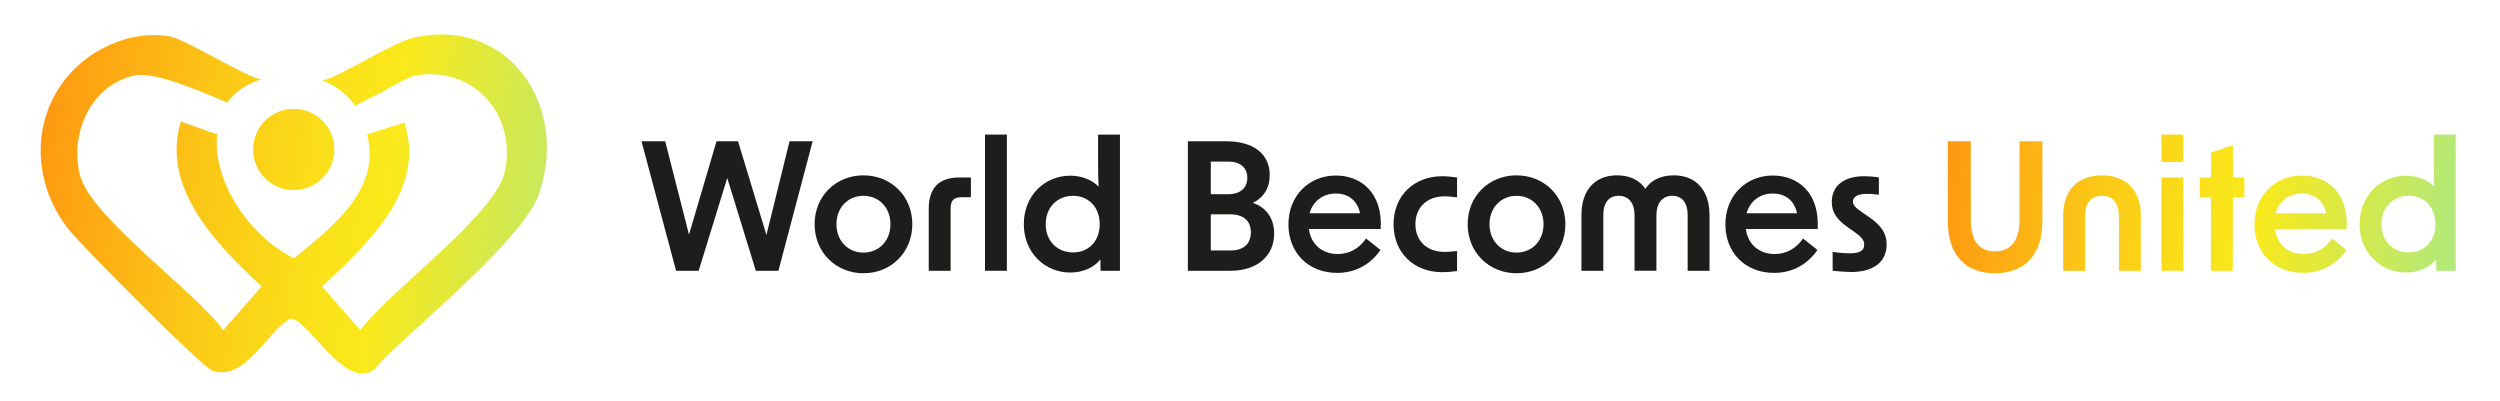 <svg xmlns="http://www.w3.org/2000/svg" xmlns:xlink="http://www.w3.org/1999/xlink" id="Calque_1" viewBox="0 0 1200 192.32"><defs><style>      .cls-1 {        fill: #1d1d1b;      }      .cls-2 {        fill: url(#Dégradé_sans_nom_10);      }      .cls-3 {        fill: url(#Dégradé_sans_nom_84);      }      .cls-4 {        fill: url(#Dégradé_sans_nom_10-2);      }      .cls-5 {        fill: url(#Dégradé_sans_nom_84-4);      }      .cls-6 {        fill: url(#Dégradé_sans_nom_84-6);      }      .cls-7 {        fill: url(#Dégradé_sans_nom_84-5);      }      .cls-8 {        fill: url(#Dégradé_sans_nom_84-2);      }      .cls-9 {        fill: url(#Dégradé_sans_nom_84-3);      }    </style><linearGradient id="D&#xE9;grad&#xE9;_sans_nom_10" data-name="D&#xE9;grad&#xE9; sans nom 10" x1="4.42" y1="51.73" x2="315.33" y2="97.29" gradientUnits="userSpaceOnUse"><stop offset="0" stop-color="#ff8e10"></stop><stop offset=".07" stop-color="#fe9c11"></stop><stop offset=".3" stop-color="#fbc516"></stop><stop offset=".48" stop-color="#fadf19"></stop><stop offset=".59" stop-color="#fae91b"></stop><stop offset=".98" stop-color="#a8e986"></stop></linearGradient><linearGradient id="D&#xE9;grad&#xE9;_sans_nom_10-2" data-name="D&#xE9;grad&#xE9; sans nom 10" x1="1.12" y1="74.25" x2="312.03" y2="119.82" xlink:href="#D&#xE9;grad&#xE9;_sans_nom_10"></linearGradient><linearGradient id="D&#xE9;grad&#xE9;_sans_nom_84" data-name="D&#xE9;grad&#xE9; sans nom 84" x1="917.61" y1="93.64" x2="1195.02" y2="125.81" gradientUnits="userSpaceOnUse"><stop offset="0" stop-color="#ff8e10"></stop><stop offset=".07" stop-color="#fe9c11"></stop><stop offset=".3" stop-color="#fbc516"></stop><stop offset=".48" stop-color="#fadf19"></stop><stop offset=".59" stop-color="#fae91b"></stop><stop offset=".98" stop-color="#a8e986"></stop></linearGradient><linearGradient id="D&#xE9;grad&#xE9;_sans_nom_84-2" data-name="D&#xE9;grad&#xE9; sans nom 84" x1="917.18" y1="97.42" x2="1194.58" y2="129.58" xlink:href="#D&#xE9;grad&#xE9;_sans_nom_84"></linearGradient><linearGradient id="D&#xE9;grad&#xE9;_sans_nom_84-3" data-name="D&#xE9;grad&#xE9; sans nom 84" x1="918.86" y1="82.92" x2="1196.26" y2="115.09" xlink:href="#D&#xE9;grad&#xE9;_sans_nom_84"></linearGradient><linearGradient id="D&#xE9;grad&#xE9;_sans_nom_84-4" data-name="D&#xE9;grad&#xE9; sans nom 84" x1="918.88" y1="82.71" x2="1196.28" y2="114.87" xlink:href="#D&#xE9;grad&#xE9;_sans_nom_84"></linearGradient><linearGradient id="D&#xE9;grad&#xE9;_sans_nom_84-5" data-name="D&#xE9;grad&#xE9; sans nom 84" x1="918.5" y1="85.98" x2="1195.91" y2="118.14" xlink:href="#D&#xE9;grad&#xE9;_sans_nom_84"></linearGradient><linearGradient id="D&#xE9;grad&#xE9;_sans_nom_84-6" data-name="D&#xE9;grad&#xE9; sans nom 84" x1="920.44" y1="69.22" x2="1197.85" y2="101.39" xlink:href="#D&#xE9;grad&#xE9;_sans_nom_84"></linearGradient></defs><circle class="cls-2" cx="141" cy="71.75" r="19.5"></circle><path class="cls-4" d="M109.06,49.26c3.53-4.91,8.93-8.85,16.53-11.27h-.01c-6.02,0-36.74-19.36-44.23-20.58-7.23-1.18-15.7-.43-22.11,1.64-40.52,13.06-51.33,59.18-26.44,90.9,6.04,7.69,64.64,66.73,69.29,68.12,15.65,4.69,25.27-17.74,36.96-25.04,8.47-1.48,25.94,35.3,41.03,24.07,5.33-9.2,70.59-59.85,78.75-84.3,14.46-43.3-15.61-84.63-59.88-74.8-10.94,2.43-38.49,20.52-44.36,20.51h-.07c6.36,2.45,12,6.54,15.86,12.22l15.62-7.91c-.03-.05-.06-.1-.09-.15,0,0,10.34-5.9,13.52-6.44,27.78-4.69,48.56,18.6,42.96,45.86-4.32,21.02-55.41,57.41-69.41,76.4l-18.39-21.01c23.56-21.83,49.8-46.96,39.5-78.62l-17.91,5.66c7.19,26.61-17.63,45.2-35.06,59.48-22.32-11.19-39.25-37.88-36.88-59.48l-17.46-6.2c-9.34,31.12,15.51,57.63,38.79,79.16l-18.39,21.01c-13.73-18.86-63.35-54.03-68.72-74.22-5.29-19.89,5.08-43.74,26.49-48.08,9.65-1.96,33.38,8.44,44.1,13.08"></path><g><path class="cls-1" d="M307.94,67.82h11.35l11.43,44.79,13.21-44.79h10.33l13.63,44.96,11.09-44.96h11.09l-16.43,62.15h-10.84l-13.72-44.54-13.72,44.54h-10.84l-16.6-62.15Z"></path><path class="cls-1" d="M391.01,107.62c0-13.63,10.33-23.45,23.45-23.45s23.45,9.82,23.45,23.45-10.33,23.54-23.45,23.54-23.45-9.91-23.45-23.54ZM414.46,121.25c7.37,0,12.96-5.59,12.96-13.63s-5.59-13.63-12.96-13.63-12.96,5.59-12.96,13.63,5.59,13.63,12.96,13.63Z"></path><path class="cls-1" d="M460.61,85.18h5.42v9.48h-4.4c-3.81,0-5.34,1.52-5.34,5.42v29.89h-10.5v-29.64c0-10.5,5.25-15.16,14.82-15.16Z"></path><path class="cls-1" d="M472.8,64.6h10.5v65.37h-10.5v-65.37Z"></path><path class="cls-1" d="M491.43,107.62c0-13.8,10.08-23.29,22.27-23.29,5.33,0,10.33,1.86,13.63,5.25-.17-3.22-.25-6.61-.25-9.99v-14.99h10.5v65.37h-9.31l-.09-5.42c-3.22,4.06-8.64,6.27-14.48,6.27-12.19,0-22.27-9.57-22.27-23.2ZM515.06,121.17c7.11,0,12.79-5,12.79-13.55s-5.67-13.63-12.79-13.63c-7.54,0-13.12,5.5-13.12,13.63s5.59,13.55,13.12,13.55Z"></path><path class="cls-1" d="M570.18,67.82h18.63c12.7,0,20.66,6.01,20.66,16.17,0,6.27-2.96,10.92-8.13,13.38,6.52,2.2,10.25,7.45,10.25,14.73,0,10.92-8.3,17.87-21,17.87h-20.41v-62.15ZM589.57,93.22c5.76,0,9.15-3.05,9.15-7.87s-3.39-7.79-9.15-7.79h-8.38v15.66h8.38ZM590.59,120.23c6.18,0,9.82-3.05,9.82-8.72s-3.64-8.64-10.08-8.64h-9.14v17.36h9.4Z"></path><path class="cls-1" d="M618.45,107.7c0-13.72,9.82-23.45,22.78-23.45,11.85,0,22.52,8.04,21.51,25.66h-34.46c.85,7.11,6.18,12.02,13.8,12.02,5.59,0,10.33-2.62,13.63-7.45l6.94,5.5c-4.4,6.35-11.35,11.01-20.83,11.01-13.97,0-23.37-9.82-23.37-23.28ZM652.82,102.37c-1.27-6.27-5.76-9.48-11.69-9.48-6.27,0-11.01,3.89-12.53,9.48h24.22Z"></path><path class="cls-1" d="M668.91,107.62c0-13.63,9.74-23.03,23.37-23.03,2.03,0,4.49.25,7.11.59v9.57c-2.37-.34-4.4-.51-5.93-.51-8.81,0-14.06,5.59-14.06,13.38s5.25,13.29,14.06,13.29c1.52,0,3.56-.17,5.93-.42v9.57c-2.63.42-5.08.59-7.11.59-13.63,0-23.37-9.31-23.37-23.03Z"></path><path class="cls-1" d="M704.48,107.62c0-13.63,10.33-23.45,23.45-23.45s23.45,9.82,23.45,23.45-10.33,23.54-23.45,23.54-23.45-9.91-23.45-23.54ZM727.93,121.25c7.37,0,12.96-5.59,12.96-13.63s-5.59-13.63-12.96-13.63-12.96,5.59-12.96,13.63,5.59,13.63,12.96,13.63Z"></path><path class="cls-1" d="M776.2,84.16c6.35,0,11.01,2.54,13.55,6.52,2.54-3.98,7.2-6.52,13.63-6.52,10.67,0,17.19,7.11,17.19,19.14v26.67h-10.5v-26.93c0-5.67-2.71-9.06-7.37-9.06s-7.62,3.39-7.62,9.4v26.59h-10.5v-26.59c0-6.01-2.88-9.4-7.62-9.4s-7.37,3.39-7.37,9.06v26.93h-10.5v-26.67c0-12.02,6.44-19.14,17.1-19.14Z"></path><path class="cls-1" d="M828.19,107.7c0-13.72,9.82-23.45,22.78-23.45,11.86,0,22.52,8.04,21.51,25.66h-34.46c.85,7.11,6.18,12.02,13.8,12.02,5.59,0,10.33-2.62,13.63-7.45l6.94,5.5c-4.4,6.35-11.35,11.01-20.83,11.01-13.97,0-23.37-9.82-23.37-23.28ZM862.57,102.37c-1.27-6.27-5.76-9.48-11.68-9.48-6.27,0-11.01,3.89-12.53,9.48h24.22Z"></path><path class="cls-1" d="M879.67,129.97v-9.06c3.56.51,6.43.68,8.38.68,4.66,0,6.77-1.35,6.77-4.15,0-2.2-1.35-3.81-4.91-6.27l-2.79-1.95c-5.5-3.81-7.87-7.37-7.87-12.28,0-7.71,5.76-12.36,15.58-12.36,2.03,0,4.49.17,7.03.59v8.3c-2.54-.34-4.49-.42-5.67-.42-4.49,0-6.77,1.35-6.77,3.73,0,1.69,1.35,3.13,4.83,5.42l2.71,1.86c6.1,4.15,8.64,8.04,8.64,13.29,0,8.3-6.27,13.21-17.02,13.21-2.29,0-5.59-.25-8.89-.59Z"></path><path class="cls-3" d="M934.97,106.35v-38.53h11.01v37.76c0,9.99,3.98,15.07,11.6,15.07s11.77-5.17,11.77-15.07v-37.76h11.01v38.53c0,15.83-8.47,24.81-22.78,24.81s-22.61-8.97-22.61-24.81Z"></path><path class="cls-8" d="M1008.97,84.16c11.6,0,18.63,7.2,18.63,19.14v26.67h-10.5v-26.33c0-6.27-2.96-9.65-8.13-9.65s-8.13,3.39-8.13,9.65v26.33h-10.5v-26.67c0-11.94,6.94-19.14,18.63-19.14Z"></path><path class="cls-9" d="M1037.51,64.6h10.5v13.12h-10.5v-13.12ZM1037.51,85.18h10.5v44.79h-10.5v-44.79Z"></path><path class="cls-5" d="M1061.3,94.66h-5.42v-9.48h5.42v-11.94l10.5-3.56v15.5h5.5v9.48h-5.5l-.09,35.31h-10.5l.08-35.31Z"></path><path class="cls-7" d="M1082.13,107.7c0-13.72,9.82-23.45,22.78-23.45,11.85,0,22.52,8.04,21.51,25.66h-34.46c.85,7.11,6.18,12.02,13.8,12.02,5.59,0,10.33-2.62,13.63-7.45l6.94,5.5c-4.4,6.35-11.35,11.01-20.83,11.01-13.97,0-23.37-9.82-23.37-23.28ZM1116.51,102.37c-1.27-6.27-5.76-9.48-11.68-9.48-6.27,0-11.01,3.89-12.53,9.48h24.22Z"></path><path class="cls-6" d="M1132.6,107.62c0-13.8,10.08-23.29,22.27-23.29,5.34,0,10.33,1.86,13.63,5.25-.17-3.22-.25-6.61-.25-9.99v-14.99h10.5v65.37h-9.31l-.09-5.42c-3.22,4.06-8.64,6.27-14.48,6.27-12.19,0-22.27-9.57-22.27-23.2ZM1156.22,121.17c7.11,0,12.79-5,12.79-13.55s-5.67-13.63-12.79-13.63c-7.54,0-13.12,5.5-13.12,13.63s5.59,13.55,13.12,13.55Z"></path></g></svg>